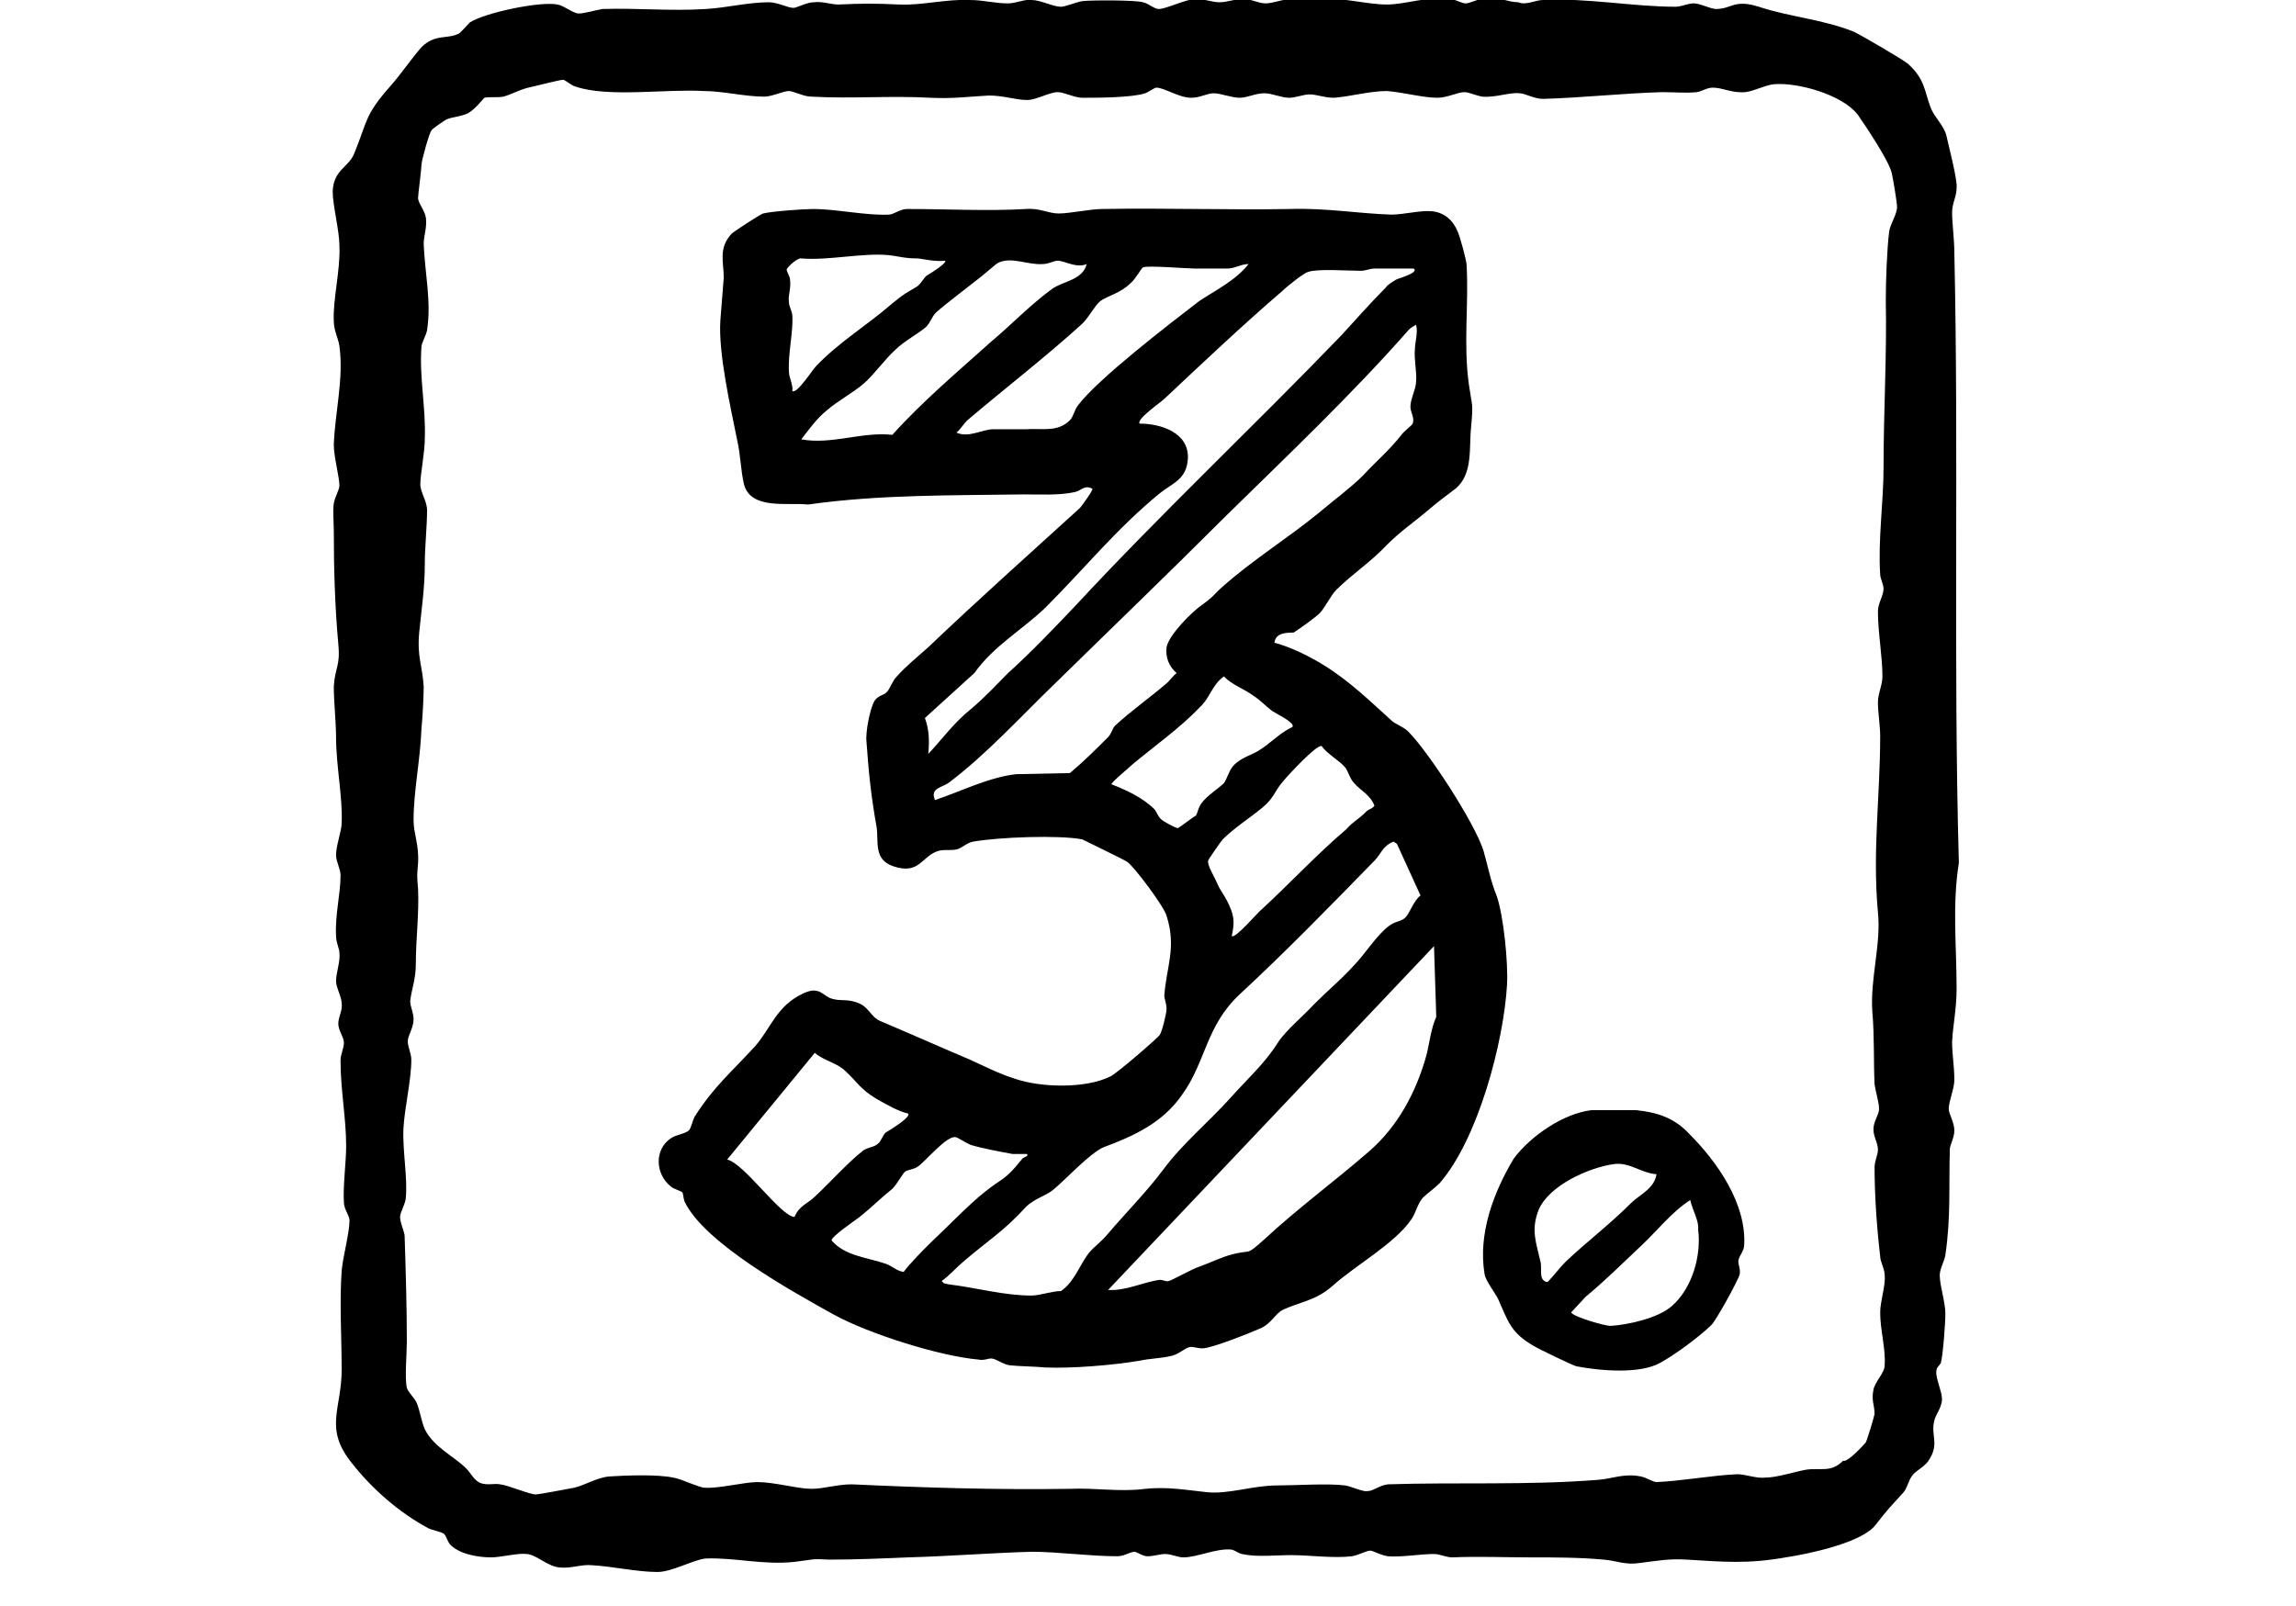 <?xml version="1.0" encoding="utf-8"?>
<!-- Generator: Adobe Illustrator 27.8.0, SVG Export Plug-In . SVG Version: 6.00 Build 0)  -->
<svg version="1.1" id="Ebene_1" xmlns="http://www.w3.org/2000/svg" xmlns:xlink="http://www.w3.org/1999/xlink" x="0px" y="0px"
	 viewBox="0 0 204.3 142.9" style="enable-background:new 0 0 204.3 142.9;" xml:space="preserve">
<path d="M137.3,0c3.9-0.2,8,0.6,11.8,0.6c0.5,0,1.1-0.3,1.6-0.3c0.6,0,1.5,0.5,2,0.5c1.4,0,1.6-0.9,3.8-0.2c2.7,0.9,5.6,1.1,8.4,2.2
	c0.5,0.2,4.6,2.6,4.9,2.9c1.5,1.4,1.4,2.3,2,3.9c0.3,0.8,1.2,1.6,1.4,2.5c0.2,0.9,1,4,0.9,4.6c0,0.8-0.4,1.4-0.4,2.2
	c0,1,0.2,2.4,0.2,3.6c0.4,18.1-0.1,36.2,0.4,54.3c-0.6,3.8-0.2,7.3-0.2,11.2c0,1.8-0.3,3-0.4,4.7c0,1.2,0.2,2.2,0.2,3.4
	c0,0.8-0.5,1.9-0.5,2.6c0,0.4,0.5,1.2,0.5,1.9c0,0.6-0.3,1.1-0.4,1.6c-0.1,3.3,0.1,6.1-0.4,9.5c-0.1,0.6-0.5,1.2-0.5,1.8
	c0,0.9,0.5,2.4,0.5,3.4c0,0.9-0.2,3.6-0.4,4.4c-0.1,0.2-0.4,0.4-0.4,0.7c-0.1,0.6,0.5,1.8,0.5,2.5c0,0.8-0.6,1.4-0.7,2
	c-0.3,1.3,0.5,2-0.5,3.5c-0.4,0.6-1.2,0.9-1.5,1.4c-0.3,0.4-0.4,1.1-0.8,1.5c-1.1,1.2-1.4,1.5-2.4,2.8c-1.2,1.6-6,2.6-8,2.9
	c-3.4,0.6-5.5,0.4-8.8,0.2c-1.6-0.1-2.6,0.1-4.2,0.3c-1.3,0.2-2-0.2-3.2-0.3c-2.2-0.2-4.4-0.2-6.6-0.2s-4.6-0.1-6.9,0
	c-0.5,0-1.1-0.3-1.6-0.3c-1.2,0-2.9,0.3-4.1,0.2c-0.7-0.1-1.3-0.5-1.6-0.5c-0.3,0-1,0.4-1.6,0.5c-1.6,0.2-3.8-0.1-5.4-0.1
	c-1.5,0-3,0.2-4.4-0.1c-0.4-0.1-0.7-0.4-1-0.4c-1.3-0.1-3,0.7-4.2,0.7c-0.5,0-1.1-0.3-1.6-0.3c-0.5,0-1,0.2-1.6,0.2
	c-0.4,0-0.8-0.3-1.1-0.4c-0.5,0-0.9,0.4-1.6,0.4c-2.4,0-5.3-0.4-7.6-0.4c-3.6,0.1-7.3,0.4-11,0.5c-2.3,0.1-4.8,0.2-7,0.2
	c-1.7-0.1-1.4,0-3.1,0.2c-2.8,0.3-5.3-0.4-7.9-0.3c-1.1,0.1-3,1.2-4.3,1.2c-1.8,0-4-0.5-5.8-0.6c-1-0.1-1.8,0.3-2.9,0.2
	s-2-1.1-2.9-1.2c-0.9-0.1-2.3,0.3-3.2,0.3c-1.2,0-2.9-0.3-3.7-1.2c-0.2-0.3-0.3-0.7-0.5-0.9c-0.3-0.2-1-0.3-1.4-0.5
	c-2.6-1.4-5-3.5-6.8-5.8c-2.5-3.1-0.9-4.8-0.9-8.3c0-2.9-0.2-6,0-8.8c0.1-1.2,0.7-3.4,0.7-4.5c0-0.4-0.5-1-0.5-1.6
	c-0.1-1.3,0.2-3.6,0.2-5c0-2.5-0.5-5-0.5-7.6c0-0.6,0.3-1.1,0.3-1.6s-0.5-1.1-0.5-1.7c0-0.6,0.4-1.2,0.3-1.8c0-0.6-0.5-1.4-0.5-2
	c0-0.7,0.4-1.8,0.3-2.5c0-0.4-0.3-0.9-0.3-1.5c-0.1-1.9,0.4-3.7,0.4-5.4c0-0.6-0.4-1.2-0.4-1.8c0-0.9,0.5-2.1,0.5-2.9
	c0.1-2.2-0.5-5.1-0.5-7.6c0-1.3-0.2-3.2-0.2-4.5c0.1-1.7,0.6-1.8,0.4-3.8c-0.3-3.3-0.4-6.7-0.4-10c0-0.8-0.1-1.8,0-2.5
	c0.1-0.6,0.5-1.2,0.5-1.6c0-0.7-0.5-2.6-0.5-3.6c0.1-2.9,0.9-5.9,0.5-8.8c-0.1-0.7-0.5-1.4-0.5-2.2c-0.1-1.9,0.6-4.6,0.5-6.7
	c0-1.4-0.6-3.6-0.6-4.9c0.1-1.9,1.4-2.1,1.9-3.3c1.2-2.9,0.9-3.4,3.2-6c0.9-1,2-2.6,2.8-3.5c1.2-1.2,2.3-0.7,3.3-1.2
	c0.2-0.1,0.7-0.7,1-1c1.4-0.9,6.3-1.9,7.8-1.6c0.6,0.1,1.4,0.8,1.9,0.8c0.5,0,1.5-0.3,2.1-0.4c3.1-0.1,6.1,0.2,9.2,0
	c1.8-0.1,3.8-0.6,5.6-0.6c0.8,0,1.7,0.5,2.2,0.5c0.3,0,1.2-0.5,1.8-0.5c0.8-0.1,1.5,0.2,2.2,0.2c2.2-0.1,3.2-0.1,5.4,0
	c2,0.1,4.2-0.5,6.3-0.4c1.2,0,2.2,0.3,3.4,0.3c0.7,0,1.5-0.4,2.1-0.3c0.8,0,1.9,0.6,2.6,0.6c0.4,0,1.3-0.4,1.9-0.5
	c0.8-0.1,4.8-0.1,5.4,0.1c0.5,0.1,1,0.6,1.4,0.6c0.7,0,2.4-0.9,3.4-0.9c0.6,0,1.4,0.3,2,0.3c0.7,0,1.4-0.3,2.1-0.3
	c0.7,0,1.4,0.4,2,0.4c0.7,0,1.6-0.4,2.3-0.4c1.1,0,1.6,0.1,2.9,0c1.8-0.1,3.9,0.5,5.6,0.5s3.8-0.8,5.7-0.5c0.5,0.1,1,0.4,1.3,0.4
	c0.4,0,1.1-0.4,1.8-0.5c1.1-0.1,2,0.4,2.9,0.4C135.8,0.5,136.6,0,137.3,0z M166,128.4c0.1-0.1,0.8-2.4,0.8-2.6
	c0-0.7-0.3-1.2-0.1-2.1c0.1-0.7,1-1.5,1-2.2c0.1-1.5-0.4-3.1-0.4-4.7c0-1,0.5-2.4,0.4-3.3c0-0.6-0.4-1.2-0.4-1.7
	c-0.3-2.5-0.5-5.5-0.5-7.9c0-0.6,0.3-1.1,0.3-1.6c0-0.6-0.4-1.1-0.4-1.8s0.5-1.3,0.5-1.8c0-0.6-0.3-1.5-0.4-2.2
	c-0.1-2.2,0-4.1-0.2-6.5c-0.2-2.9,0.8-6,0.5-8.8c-0.5-5.5,0.2-10.3,0.2-15.7c0-0.9-0.2-2.1-0.2-3c0-0.8,0.4-1.5,0.4-2.3
	c0-1.8-0.4-3.9-0.4-5.8c0-0.7,0.5-1.4,0.5-2c0-0.4-0.3-0.9-0.3-1.3c-0.2-3.1,0.3-6.4,0.3-9.5c0-5,0.3-10,0.2-14.9
	c0-1.7,0.1-4.5,0.3-6.1c0.1-0.7,0.7-1.5,0.7-2.2c0-0.4-0.4-2.8-0.5-3.1c-0.3-1.1-2.3-4.1-3-5.1c-1.4-1.8-5.4-2.9-7.5-2.7
	c-0.8,0.1-1.7,0.6-2.5,0.7c-1.2,0.1-2-0.4-2.9-0.4c-0.5,0-0.9,0.3-1.4,0.4c-0.9,0.1-2.1,0-3.1,0c-3.5,0.1-7.1,0.5-10.6,0.6
	c-0.8,0-1.6-0.5-2.1-0.5c-0.9-0.1-2.1,0.4-3.3,0.3c-0.6-0.1-1.2-0.4-1.6-0.4c-0.6,0-1.5,0.5-2.4,0.5c-1.3,0-3.1-0.5-4.5-0.6
	c-1.5,0-3.3,0.5-4.7,0.6c-0.9,0-1.5-0.3-2.2-0.3c-0.5,0-1.2,0.3-1.8,0.3c-0.7,0-1.5-0.4-2.2-0.4c-0.8,0-1.5,0.4-2.2,0.4
	s-1.7-0.4-2.3-0.4c-0.6,0-1.2,0.4-2,0.4c-1.1,0-2.4-0.9-3.1-0.9c-0.2,0-0.7,0.4-1,0.5c-1.2,0.4-4.3,0.4-5.6,0.4
	c-0.7,0-1.6-0.5-2.2-0.5c-0.7,0-1.9,0.7-2.7,0.7c-1,0-2.1-0.4-3.4-0.4c-1.9,0.1-3.2,0.3-5.2,0.2c-3.6-0.2-7,0.1-10.6-0.1
	c-0.7,0-1.6-0.5-2-0.5c-0.5,0-1.5,0.5-2.2,0.5c-1.7,0-3.7-0.5-5.4-0.5c-3.3-0.2-8.5,0.6-11.4-0.4c-0.4-0.1-0.9-0.6-1.1-0.6
	c-0.3,0-2.6,0.6-3.1,0.7c-0.8,0.2-1.5,0.6-2.2,0.8c-0.6,0.1-1.3,0-1.7,0.1c-0.1,0.1-0.9,1.1-1.5,1.4c-0.7,0.3-1.3,0.3-1.8,0.5
	c-0.1,0-1.4,0.9-1.4,1c-0.2,0.2-0.9,2.7-0.9,3.1s-0.3,2.6-0.3,2.9c0,0.5,0.6,1.1,0.7,1.8c0.1,0.9-0.2,1.6-0.2,2.3
	c0.1,2.6,0.7,5.1,0.3,7.7c-0.1,0.5-0.5,1.1-0.5,1.5c-0.2,2.6,0.4,5.4,0.3,8.1c0,1.3-0.4,3.2-0.4,4.1c0,0.7,0.6,1.5,0.6,2.3
	c0,1.5-0.2,3.2-0.2,4.8c0,2.1-0.3,4.1-0.5,6.1c-0.2,2.2,0.3,3,0.4,4.8c0,1-0.1,2.7-0.2,3.8c-0.1,2.7-0.7,5.5-0.7,8.1
	c0,1.2,0.5,2.2,0.4,3.8c-0.1,1.2-0.1,1.1,0,2.3c0.1,2.2-0.2,4.5-0.2,6.7c0,1.4-0.4,2.3-0.5,3.3c0,0.5,0.3,1,0.3,1.6
	c0,0.7-0.4,1.3-0.5,1.8s0.3,1.2,0.3,1.8c0,1.8-0.6,4.3-0.7,6.1c-0.1,2,0.4,4.5,0.2,6.3c-0.1,0.6-0.5,1.2-0.5,1.6
	c0,0.5,0.3,1.1,0.4,1.6c0.1,3.1,0.2,6.3,0.2,9.5c0,1.1-0.2,3.2,0,4.1c0.1,0.4,0.7,0.9,0.9,1.4c0.3,0.8,0.4,1.6,0.7,2.3
	c0.8,1.6,2.6,2.4,3.7,3.5c0.4,0.4,0.7,1.1,1.3,1.3s1.2,0,1.7,0.1c0.8,0.1,2.6,0.9,3.2,0.9c0.2,0,2.9-0.5,3.4-0.6
	c0.9-0.2,2-0.9,3.1-1c1.5-0.1,4.3-0.2,5.7,0.1c0.7,0.1,2.3,0.9,2.8,0.9c1.2,0.1,3.5-0.5,4.7-0.5c1.5,0,3.6,0.6,4.8,0.6
	c1.1,0,2.3-0.4,3.6-0.4c6.4,0.3,12.9,0.5,19.4,0.4c2.3-0.1,4.5,0.3,6.7,0c2-0.2,3.6,0.1,5.5,0.3s4.1-0.6,6.2-0.6
	c1.6,0,4.6-0.2,6.1,0c0.6,0.1,1.6,0.6,2,0.5c0.5,0,1-0.5,1.8-0.6c6.1-0.2,12.4,0.1,18.7-0.4c1.3-0.1,2.3-0.6,3.8-0.3
	c0.5,0.1,1.1,0.5,1.4,0.5c2.3-0.1,4.9-0.6,7.2-0.7c0.7,0,1.7,0.4,2.5,0.3c1,0,2.5-0.5,3.6-0.7c1.3-0.2,2.2,0.3,3.3-0.8
	C164.4,130.2,165.9,128.5,166,128.4L166,128.4z"/>
<path d="M113.4,57.2c1.5,0.4,3.1,1.2,4.4,2c2.4,1.5,4.1,3.2,6.1,5c0.4,0.3,1,0.5,1.4,0.9c1.8,1.8,5.9,8.1,6.7,10.6
	c0.4,1.4,0.6,2.6,1.2,4.1c0.6,1.8,1,5.9,0.9,7.8c-0.3,5.2-2.6,13.8-6,17.7c-0.5,0.5-1.1,0.9-1.5,1.3c-0.5,0.6-0.6,1.3-1,1.9
	c-1.5,2.2-5,4.1-7.1,6c-1.5,1.3-3,1.4-4.4,2.1c-0.6,0.3-1,1.2-1.9,1.6c-0.9,0.4-4.4,1.8-5.2,1.8c-0.5,0-0.9-0.2-1.2-0.1
	c-0.4,0.1-1,0.7-1.7,0.8c-0.9,0.2-1.8,0.2-2.7,0.4c-2.4,0.4-6,0.7-8.4,0.6c-1-0.1-2.4-0.1-3.2-0.2c-0.6-0.1-1.2-0.6-1.6-0.6
	c-0.3,0-0.7,0.2-1.1,0.1c-3.5-0.3-9.8-2.3-12.9-4c-3.6-2-11.6-6.4-13.3-10.1c-0.1-0.3-0.1-0.7-0.2-0.8c-0.1-0.1-0.8-0.3-1-0.5
	c-1.4-1.1-1.5-3.3,0-4.3c0.4-0.3,1.3-0.4,1.6-0.7c0.2-0.2,0.3-0.8,0.5-1.2c1.7-2.7,3.4-4.1,5.4-6.3c1.4-1.6,1.9-3.6,4.3-4.7
	c1.5-0.7,1.7,0.3,2.6,0.5c0.7,0.2,1.2,0,2.1,0.3c1.2,0.4,1.2,1.3,2.2,1.7c2.6,1.1,5.3,2.3,7.9,3.4c1.3,0.6,2.7,1.3,4,1.7
	c2.3,0.8,6.3,0.9,8.5-0.2c0.5-0.2,4.2-3.4,4.4-3.7s0.6-1.9,0.6-2.3c0-0.5-0.2-0.9-0.2-1.2c0.2-2.6,1.1-4.3,0.2-7.1
	c-0.2-0.8-2.9-4.4-3.5-4.8c-0.3-0.2-3.8-1.9-4-2c-2.1-0.4-7.4-0.2-9.7,0.2c-0.6,0.1-1,0.6-1.5,0.7s-1,0-1.5,0.1
	c-1.6,0.4-1.7,2.2-4.1,1.4c-1.8-0.6-1.3-2.2-1.5-3.5c-0.5-2.8-0.7-4.8-0.9-7.6c-0.1-0.8,0.3-2.9,0.7-3.6c0.3-0.5,0.8-0.5,1.1-0.8
	c0.3-0.3,0.5-1,0.9-1.4c0.8-0.9,1.9-1.8,2.8-2.6c4.4-4.2,9-8.3,13.5-12.4c0.1-0.1,1.2-1.6,1.1-1.7c-0.7-0.4-1,0.2-1.6,0.3
	c-1.4,0.3-3,0.2-4.5,0.2c-6.4,0.1-12.8,0-19.2,0.9c-1.8-0.2-5.1,0.5-5.7-1.8c-0.3-1.3-0.3-2.6-0.6-3.9c-0.6-3-1.7-7.8-1.5-10.7
	c0.1-1.2,0.2-2.6,0.3-3.8c0-1.4-0.5-2.6,0.7-3.9c0.2-0.2,2.5-1.7,2.8-1.8c0.8-0.2,3.6-0.4,4.5-0.4c2,0,4.7,0.6,6.7,0.5
	c0.4,0,1-0.5,1.6-0.5c3.5,0,7.2,0.2,10.6,0c1.2-0.1,2,0.4,2.9,0.4c1,0,2.8-0.4,3.9-0.4c5.6-0.1,11.2,0.1,16.7,0c3.2-0.1,6,0.4,9,0.5
	c1.1,0,2.6-0.4,3.6-0.3c1.1,0.1,1.9,0.8,2.3,1.8c0.2,0.4,0.8,2.6,0.8,3c0.2,3.5-0.3,7,0.2,10.6c0.3,2.1,0.4,1.6,0.2,3.8
	c-0.2,1.8,0.2,4.2-1.4,5.5c-0.8,0.6-1.6,1.2-2.3,1.8c-1.4,1.2-2.5,1.9-3.8,3.2c-1.4,1.5-3.1,2.6-4.5,4c-0.5,0.5-1,1.6-1.5,2.1
	c-0.3,0.3-1.8,1.4-2.3,1.7C114.5,56.3,113.5,56.3,113.4,57.2L113.4,57.2z M84.1,23.2c-0.8,0.1-1.7-0.1-2.4-0.2
	c-1.3,0-1.7-0.2-2.7-0.3c-2.3-0.2-5.3,0.5-7.7,0.3c-0.3-0.1-1.3,0.8-1.3,1s0.3,0.6,0.3,0.9c0.1,0.8-0.2,1.4-0.1,2
	c0,0.4,0.3,0.8,0.3,1.2c0.1,1.4-0.4,3.4-0.3,5c0,0.5,0.4,1.2,0.3,1.7c0.4,0.3,1.8-1.9,2.1-2.2c2.1-2.2,4.5-3.6,6.8-5.6
	c1.1-0.9,1.2-0.9,2.2-1.5c0.4-0.3,0.6-0.8,0.9-1C82.7,24.4,84.3,23.4,84.1,23.2L84.1,23.2z M96.7,23.5c-0.9,0.4-2-0.3-2.6-0.3
	c-0.3,0-0.8,0.3-1.3,0.3c-1.4,0.1-2.8-0.7-4-0.1c-0.2,0.1-1.2,1-1.6,1.3c-1,0.8-3,2.3-3.9,3.1c-0.4,0.4-0.5,0.9-0.9,1.3
	c-0.7,0.6-2,1.3-2.7,2c-0.9,0.8-1.9,2.2-2.8,3c-0.9,0.8-2.4,1.6-3.3,2.4c-0.9,0.7-1.6,1.7-2.3,2.6c2.7,0.5,5.4-0.7,8.1-0.4
	c2.7-3,5.8-5.6,8.8-8.3c1.8-1.5,3.4-3.2,5.3-4.6C94.5,25,96.3,25,96.7,23.5L96.7,23.5z M111.1,23.5c-0.7,0-1.2,0.4-1.9,0.4
	c-0.8,0-2,0-2.9,0c-0.7,0-4.3-0.3-4.6-0.1c-0.1,0-0.7,1.1-1.1,1.4c-0.9,0.9-2,1.1-2.7,1.6c-0.5,0.4-1.1,1.6-1.7,2.1
	c-3.2,2.9-6.7,5.6-10,8.4c-0.4,0.3-0.7,0.9-1.1,1.2c1.1,0.5,2.3-0.3,3.3-0.3c0.8,0,1.8,0,2.9,0c1.4-0.1,2.8,0.3,3.9-0.8
	c0.3-0.3,0.4-0.9,0.7-1.3c1.8-2.4,8.2-7.3,10.8-9.3C108.2,25.8,109.9,25,111.1,23.5L111.1,23.5z M125.8,23.9c-1.2,0-2.3,0-3.5,0
	c-0.4,0-0.8,0.2-1.2,0.2c-1.1,0-3.9-0.2-4.7,0.1c-0.4,0.1-1.9,1.3-2.3,1.7c-3.5,3-7.2,6.5-10.5,9.6c-0.3,0.3-2.5,1.8-2.2,2.2
	c1.9,0,4.4,0.8,4.3,3.1c-0.1,1.9-1.4,2.2-2.5,3.1c-3.8,3.1-6.7,6.7-10.2,10.2c-2.1,2-4.6,3.4-6.3,5.8l-4.4,4
	c0.4,1.1,0.4,2.1,0.3,3.2c1.3-1.4,2.3-2.8,3.8-4c1.3-1.1,2.1-2,3.3-3.2c2.1-1.9,4.1-4,6-6c7.7-8.3,15.7-15.8,23.6-24
	c1.3-1.4,2.6-2.9,4-4.3c0.2-0.3,0.6-0.5,0.9-0.7C124.3,24.8,126.3,24.3,125.8,23.9L125.8,23.9z M99.2,64.6c1.4-1.3,3.1-2.5,4.5-3.7
	c0.4-0.3,0.6-0.7,1-1c-0.7-0.6-1-1.4-0.9-2.3c0.2-1.1,2.3-3.2,3.2-3.8c1.1-0.8,1-0.9,1.8-1.6c2.7-2.4,5.8-4.3,8.6-6.6
	c1.3-1.1,2.8-2.2,3.9-3.3c1.2-1.3,2.3-2.2,3.4-3.6c0.2-0.3,0.9-0.8,1-1c0.2-0.5-0.2-1-0.2-1.5c0-0.7,0.5-1.6,0.5-2.2
	c0.1-0.8-0.2-2.1-0.1-2.9c0-0.7,0.3-1.5,0.1-2.2c0,0-0.5,0.3-0.6,0.4c-5.1,5.8-10.8,11.2-16.3,16.6C104,51,98.8,56,93.7,61
	c-2.9,2.8-5.9,6.1-9.2,8.6c-0.6,0.5-1.8,0.5-1.3,1.6c2.4-0.8,4.7-2,7.2-2.3l4.8-0.1c1.2-1,2.3-2.1,3.4-3.2
	C98.9,65.3,99,64.8,99.2,64.6L99.2,64.6z M115,64.7c0.3-0.4-1.7-1.3-1.9-1.5c-0.5-0.4-1.1-1-1.6-1.3c-0.8-0.6-1.8-0.9-2.6-1.7
	c-1.1,0.8-1.2,1.9-2.2,2.8c-1.6,1.7-4.1,3.5-5.9,5c-0.2,0.2-2,1.7-1.9,1.8c1.3,0.5,2.8,1.2,3.8,2.2c0.2,0.2,0.3,0.6,0.6,0.9
	c0.2,0.2,1.3,0.8,1.5,0.8c0.1,0,1.5-1.1,1.6-1.1c0.2-0.3,0.2-0.7,0.5-1.1c0.5-0.7,1.5-1.3,2-1.8c0.3-0.4,0.4-1,0.8-1.5
	c0.7-0.8,1.7-1,2.3-1.4C113,66.2,113.9,65.2,115,64.7L115,64.7z M121.6,72.2c0.2-0.2,0.5-0.2,0.7-0.5c-0.4-1-1.2-1.3-1.8-2
	c-0.4-0.4-0.5-1-0.8-1.4c-0.5-0.6-1.6-1.2-2.1-1.9c-0.4-0.2-3,2.6-3.4,3.1c-0.8,0.9-0.8,1.5-1.9,2.4s-2.5,1.8-3.5,2.8
	c-0.1,0.1-1.3,1.8-1.3,1.9c-0.1,0.4,0.6,1.5,0.8,2c0.3,0.7,0.6,1,0.9,1.6c0.6,1.2,0.7,1.8,0.4,3.1c0.3,0.3,2.4-2.2,2.7-2.4
	c2.5-2.3,4.9-4.9,7.5-7.1C120.4,73.1,120.8,73,121.6,72.2z M116.9,89.4c1.2-1.2,2.4-2.2,3.5-3.4c1-1,2.1-2.8,3.2-3.6
	c0.5-0.4,1.1-0.4,1.4-0.7c0.4-0.3,0.8-1.6,1.4-2l-2.1-4.6l-0.3-0.2c-1,0.4-1.1,1.1-1.7,1.7c-3.9,4-8,8.2-12,11.9c-3,2.8-3,6-5.1,8.9
	c-1.7,2.5-4.3,3.7-7,4.7c-1.2,0.5-3.4,2.9-4.5,3.8c-0.6,0.5-1.7,0.8-2.4,1.5c-2,2.2-3.4,3-5.6,4.9c-0.6,0.5-1.2,1.2-1.9,1.7
	c0.2,0.3,0.3,0.2,0.6,0.3c2.5,0.3,4.9,1,7.4,1c0.7,0,1.8-0.4,2.6-0.4c1.2-0.8,1.7-2.4,2.5-3.4c0.5-0.6,1-0.9,1.6-1.6
	c1.7-2,3.5-3.8,5-5.8c1.7-2.3,4-4.2,5.9-6.3c1.6-1.8,3.1-3.1,4.3-5C114.4,91.7,116.1,90.3,116.9,89.4L116.9,89.4z M127.6,84.2
	l-29,30.6c1.6,0.1,3.1-0.7,4.6-0.9c0.3,0,0.6,0.2,0.8,0.1c0.2,0,2.1-1.1,2.8-1.3c0.8-0.3,1.9-0.8,2.6-1c2.1-0.6,1.3,0.2,3.1-1.4
	c2.9-2.7,6.3-5.2,9.4-7.9c2.5-2.2,4.1-5.2,5-8.4c0.3-1.1,0.4-2.4,0.9-3.5L127.6,84.2L127.6,84.2z M80.8,99.1
	c-0.9-0.2-1.9-0.8-2.8-1.3c-1.5-0.9-1.7-1.5-2.8-2.5c-0.7-0.7-1.9-0.9-2.7-1.6l-7.8,9.5c1.5,0.3,4.8,5.1,6,5.1
	c0.4-1,1.2-1.2,1.8-1.8c1.3-1.2,3-3.1,4.3-4.1c0.4-0.3,1-0.3,1.3-0.6c0.3-0.2,0.4-0.7,0.7-1C79.3,100.5,81.1,99.4,80.8,99.1
	L80.8,99.1z M91.4,102.7c-0.4,0-0.9,0-1.3,0c-1.1-0.2-2.7-0.5-3.7-0.8c-0.5-0.2-1.2-0.7-1.4-0.7c-0.8-0.1-2.6,2.1-3.3,2.6
	c-0.4,0.3-1,0.3-1.2,0.5s-0.7,1.1-1.1,1.5c-1,0.8-1.9,1.7-2.9,2.5c-0.4,0.3-2.6,1.8-2.5,2.1c1.2,1.4,3.2,1.5,4.9,2.1
	c0.5,0.2,0.9,0.6,1.5,0.7c0.7-0.9,1.6-1.8,2.4-2.6c1.4-1.3,3.4-3.4,4.8-4.5c1.6-1.3,1.8-1,3.3-2.9C91.1,102.9,91.5,103,91.4,102.7
	L91.4,102.7z"/>
<path d="M141.6,98.8l4,0c1.9,0.2,3.4,0.7,4.7,2.1c2.5,2.5,5.1,6.2,4.9,9.9c0,0.5-0.4,0.9-0.5,1.3c-0.1,0.4,0.2,0.8,0.1,1.3
	c-0.1,0.5-2.1,4.1-2.5,4.5c-1,1-3.3,2.7-4.6,3.4c-1.8,1-5.3,0.7-7.4,0.3c-0.2,0-3.5-1.6-3.8-1.8c-2.1-1.2-2.3-2.2-3.2-4.2
	c-0.3-0.6-1.1-1.6-1.2-2.2c-0.6-3.6,0.8-7.3,2.6-10.3C136.2,101.1,139.1,99.1,141.6,98.8L141.6,98.8z M147.4,104.5
	c-1.4-0.1-2.4-1.1-3.8-0.9c-2.2,0.3-5.8,1.9-6.7,4.1c-0.7,1.8-0.2,2.9,0.2,4.7c0.1,0.6-0.2,1.6,0.6,1.7c0.5-0.5,1.1-1.3,1.6-1.8
	c1.9-1.8,3.9-3.3,5.8-5.2C145.9,106.3,147.2,105.8,147.4,104.5z M150.4,106.8c-1.7,1.1-2.9,2.7-4.4,4.1c-1.6,1.5-3.2,3.1-4.9,4.5
	l-1.3,1.4c0.2,0.4,3,1.2,3.5,1.2c1.6-0.1,4.3-0.7,5.5-1.8c1.8-1.6,2.6-4.5,2.3-6.8C151.2,108.7,150.6,107.7,150.4,106.8L150.4,106.8
	z"/>
</svg>
